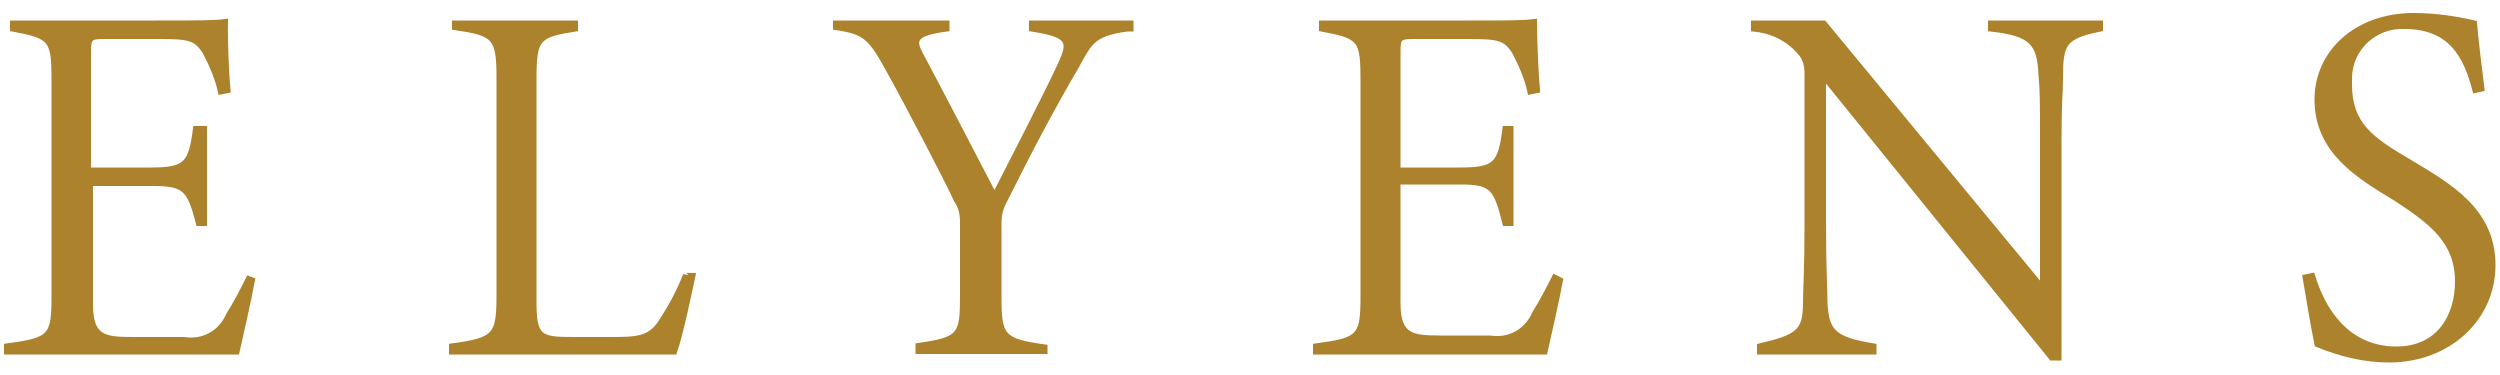 <svg xmlns="http://www.w3.org/2000/svg" xmlns:xlink="http://www.w3.org/1999/xlink" id="Calque_1" x="0px" y="0px" viewBox="0 0 500 75" xml:space="preserve"><path fill="#AC822D" stroke="#AC822D" d="M50.5,56c-0.6,3.4-2.4,11.3-3.1,14.4H1.3v-1.2c8.9-1.2,9.5-1.8,9.5-10.1V16.5 c0-8.6-0.3-9.2-8.3-10.7V4.6h28.8c8.6,0,11.6,0,13.8-0.3C45,8,45.3,15,45.6,18.1l-1.5,0.3c-0.6-2.8-1.8-5.5-3.1-8 c-1.8-2.8-3.1-3.1-9.2-3.1h-11c-2.8,0-3.1,0.3-3.1,3.1V34h12.5c7,0,8-1.2,8.9-8.3h1.8v19h-1.2c-1.8-7-2.8-8-9.2-8H18.1v24.2 c0,6.7,2.8,7,8.6,7h10.1c3.7,0.6,7.3-1.2,8.9-4.9c1.5-2.4,2.8-4.9,4-7.3L50.5,56z M138.6,55.1c-0.6,2.8-2.4,11.6-3.7,15.3H90.3v-1.2 c8.9-1.2,9.5-2.1,9.5-10.4V15.6c0-8.3-0.9-8.9-8.9-10.1V4.6h24.2v1.2c-7.6,1.2-8.3,1.8-8.3,10.1v44.4c0,7.3,1.2,7.6,8,7.6h6.7 c6.1,0,8.6,0,11-4c1.8-2.8,3.4-5.8,4.6-8.9C137.1,55.1,138.6,55.1,138.6,55.1z M225.5,5.8c-7,0.9-7.6,2.8-10.1,7.3 c-5.2,8.9-9.2,16.5-14.7,27.5c-0.6,1.2-0.9,2.4-0.9,3.7v15c0,8,0.6,8.9,9.2,10.1v0.9h-25.4v-1.2c8.6-1.2,8.9-2.1,8.9-10.1V44.4 c0-1.5-0.3-3.1-1.2-4.3c-1.2-2.8-9.8-19.3-13.2-25.4c-4-7.3-4.9-8.3-11-9.2V4.6h22.3v1.2c-7,0.9-6.7,2.4-5.2,5.2 c4.9,9.2,12.2,23.3,14.7,28.1c3.1-6.1,10.4-20.2,13.2-26.3c2.1-4.6,1.8-5.8-5.8-7V4.6h19.9v1.2H225.5z M312.1,56 c-0.6,3.4-2.4,11.3-3.1,14.4h-45.9v-1.2c8.9-1.2,9.5-1.8,9.5-10.1V16.5c0-8.6-0.3-9.2-8.3-10.7V4.6h28.8c8.9,0,11.6,0,13.8-0.3 c0,3.7,0.3,10.7,0.6,13.8l-1.5,0.3c-0.6-2.8-1.8-5.5-3.1-8c-1.8-2.8-3.1-3.1-9.2-3.1h-11c-2.8,0-3.1,0.3-3.1,3.1V34h12.5 c7,0,8-1.2,8.9-8.3h1.2v19h-1.2c-1.8-7-2.4-8.3-8.9-8.3h-12.5v24.2c0,6.7,2.8,7,8.6,7h9.8c3.7,0.6,7.3-1.2,8.9-4.9 c1.5-2.4,2.8-4.9,4-7.3C310.9,55.4,312.1,56,312.1,56z M420.1,5.8c-7.3,1.5-8,2.8-8,9.8c0,2.8-0.3,4.6-0.3,13.2v42.8h-1.5 l-45.6-56.3v29.1c0,9.8,0.3,12.8,0.3,16.2c0.3,5.8,1.8,7.3,9.8,8.6v1.2h-22.9v-1.2c7.6-1.8,9.2-2.8,9.2-8.6c0-2.8,0.3-6.4,0.3-15.9 v-30c0-1.5-0.3-3.1-1.5-4.3c-2.4-2.8-5.8-4.3-9.2-4.6V4.6h14.1l43.7,52.9V28.8c0-8.9,0-10.1-0.3-13.8c-0.3-6.4-1.8-8.3-10.1-9.2V4.6 h22L420.1,5.8L420.1,5.8z M495,18.1c-1.8-7-4.9-12.8-14.1-12.8c-5.8-0.3-11,4.3-11,10.4v1.2c0,8,4.3,11,12.2,15.6 c7.6,4.6,16.5,9.5,16.5,20.5c0,10.7-8.9,19-20.8,19c-4.9,0-9.8-1.2-14.4-3.1c-0.6-2.8-2.1-11.6-2.4-13.5l1.5-0.3 c1.8,6.1,6.4,14.7,16.8,14.7c8.6,0,12.2-6.7,12.2-13.5c0-8-5.2-11.9-12.2-16.5c-7.6-4.6-15.9-9.5-15.9-19.9c0-9.5,8-16.8,19.3-16.8 c4.3,0,8.3,0.6,12.2,1.5c0.3,3.7,0.9,8.3,1.5,13.2L495,18.1L495,18.1z"></path></svg>